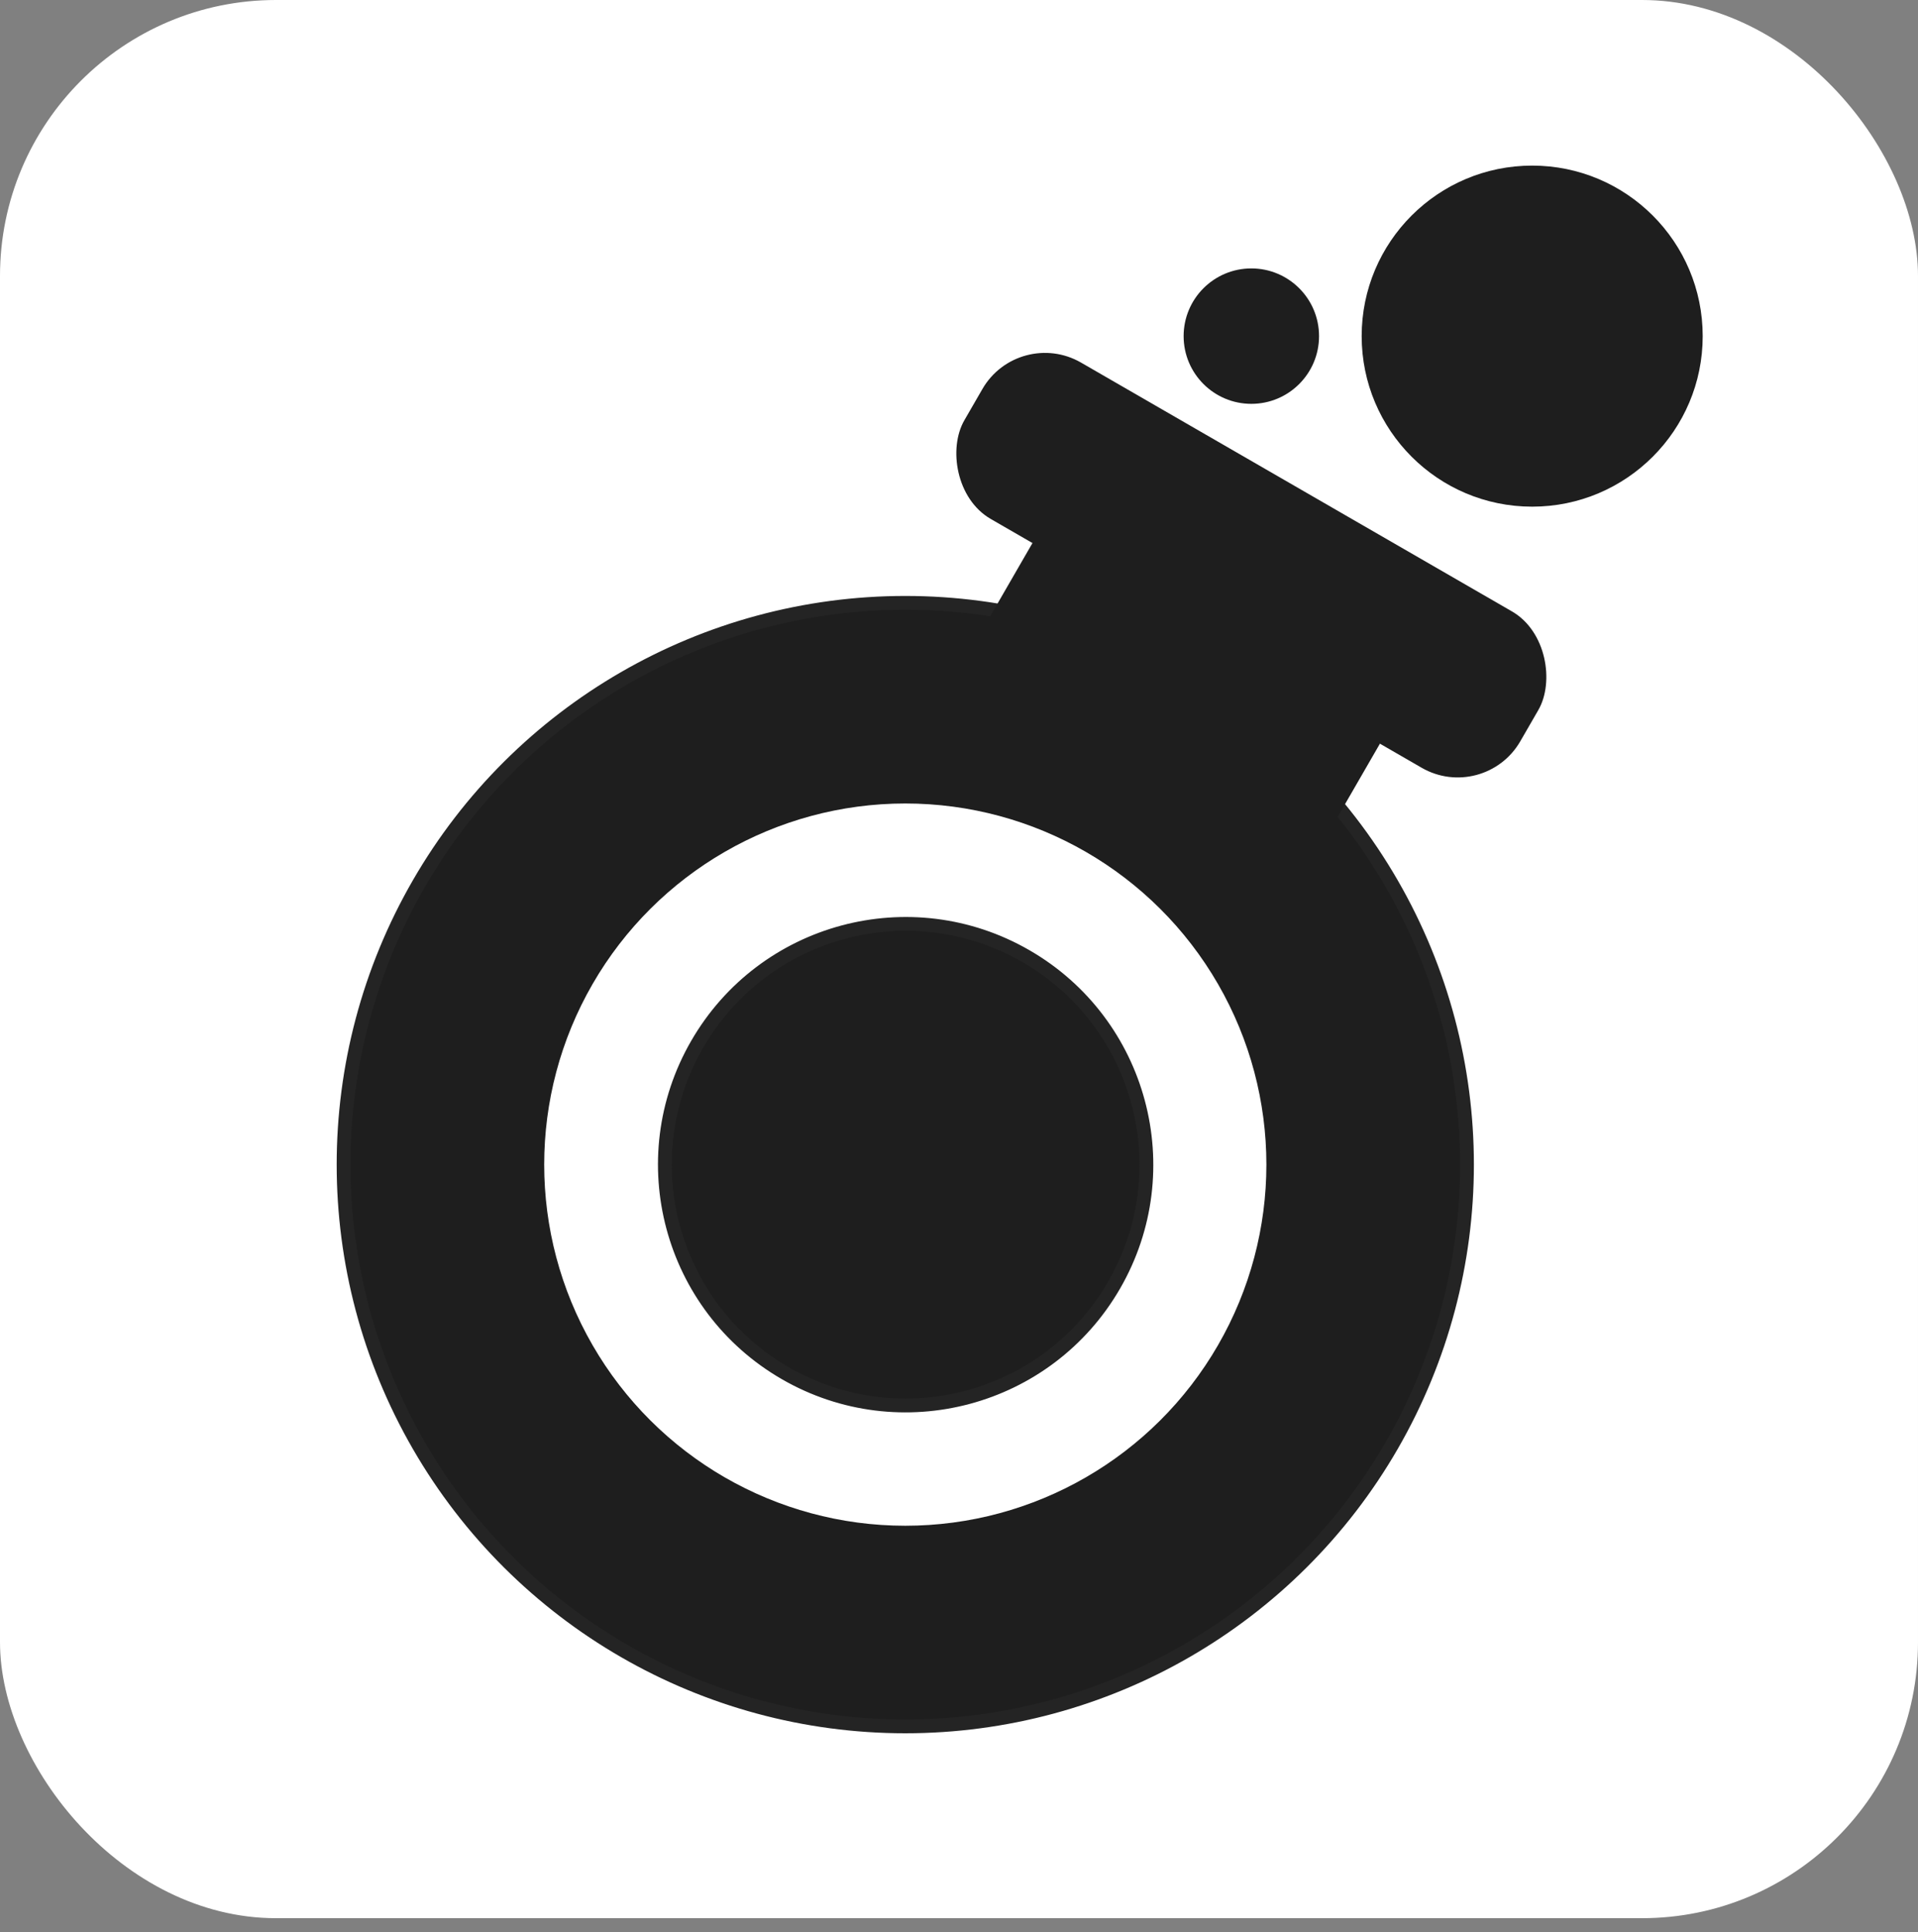 <svg width="556" height="560" viewBox="0 0 556 560" fill="none" xmlns="http://www.w3.org/2000/svg">
<rect x="0" y="0" width="556" height="560" fill="#808080" stroke="none"/>
<rect width="556" height="556" rx="80" fill="white"/>
<path d="M282.077 275.273L278.912 284H277.094L273.923 275.273H275.747L277.957 281.989H278.048L280.253 275.273H282.077Z" fill="black" fill-opacity="0.8"/>
<circle cx="262.43" cy="337.571" r="162.83" transform="rotate(30 262.43 337.571)" fill="#1E1E1E" stroke="#242424" stroke-width="4" stroke-linecap="round"/>
<circle cx="262.43" cy="337.571" r="104.676" transform="rotate(30 262.43 337.571)" fill="white"/>
<circle cx="262.531" cy="337.595" r="69.784" transform="rotate(30 262.531 337.595)" fill="#1E1E1E" stroke="#242424" stroke-width="4" stroke-linecap="round"/>
<rect x="312.745" y="134.114" width="116.307" height="79.961" rx="6" transform="rotate(30 312.745 134.114)" fill="#1E1E1E"/>
<rect x="295.249" y="94.635" width="186.091" height="52.338" rx="20.935" transform="rotate(30 295.249 94.635)" fill="#1E1E1E"/>
<circle cx="362.743" cy="97.43" r="19.627" fill="#1E1E1E"/>
<circle cx="444.158" cy="97.43" r="49.43" fill="#1E1E1E"/>
</svg>
